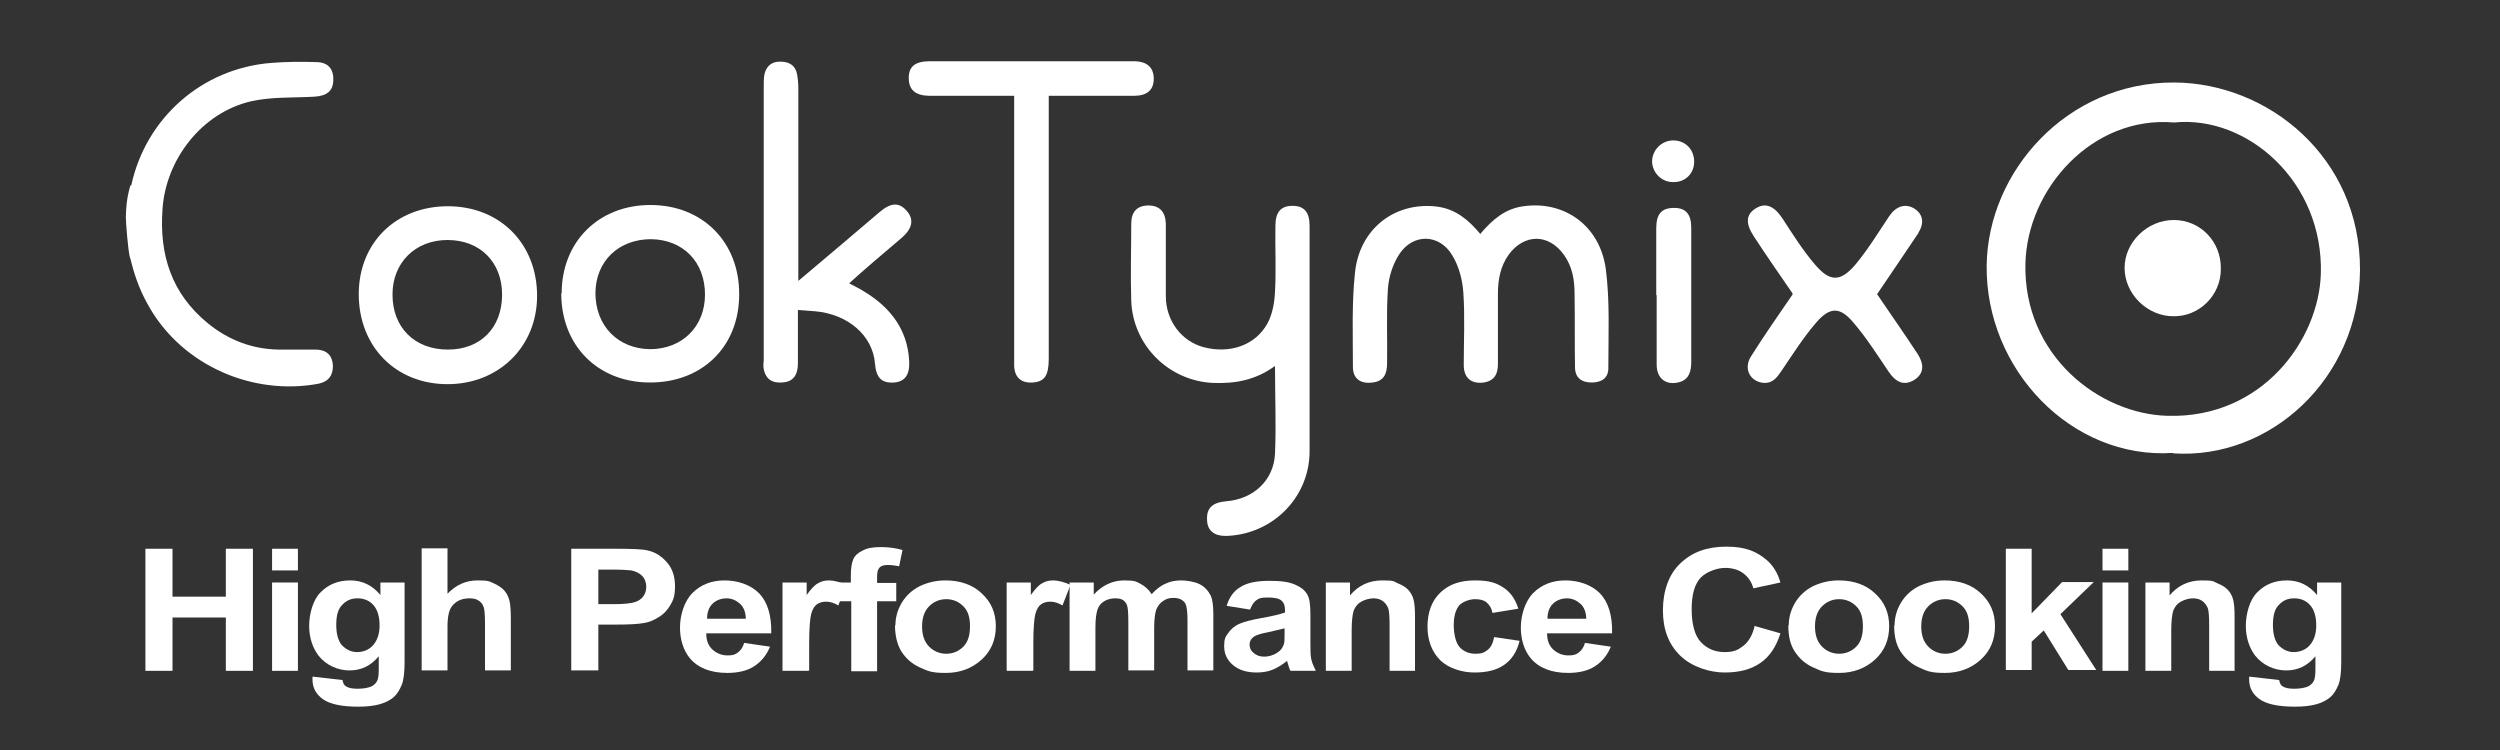 <?xml version="1.0" encoding="UTF-8"?>
<svg xmlns="http://www.w3.org/2000/svg" version="1.1" viewBox="0 0 600 180">
  <rect x="0" y="0" width="600" height="180" fill="#333333" stroke="none"/>
  <defs>
    <style>
      .cls-1 {
        fill: #fff;
      }
    </style>
  </defs>
  <!-- Generator: Adobe Illustrator 28.7.1, SVG Export Plug-In . SVG Version: 1.2.0 Build 142)  -->
  <g>
    <g id="Livello_1">
      <g>
        <g>
          <path class="cls-1" d="M31.5,44.5c3.5-16.2,17-28.1,33.6-29.4,3.6-.3,7.2-.3,10.7-.2,3,0,4.3,1.7,4.2,4.4-.1,2.5-1.5,3.7-4.5,3.9-5.1.3-10.3,0-15.2,1.1-11.8,2.7-20.5,13.9-21.3,25.9-.8,11,2.2,20.3,10.9,27.4,4.9,4,10.6,6.2,17,6.3,3,0,6.1,0,9.1,0,2.4.1,3.8,1.4,3.9,3.9,0,2.4-1.1,3.8-3.5,4.3-15.7,2.9-32.3-4.3-40.4-18.1-2.1-3.6-3.4-6.8-4.5-11.1s0-.3-.3-1c-.5-1.9-1-8.6-1-9.8.1-4.4.8-6.6,1.1-7.6Z"/>
          <path class="cls-1" d="M521.5,108.7c-24.3,1.6-45-20-44.7-45,.3-22.6,19.3-44,45-43.9,22.5.1,44.7,17.9,44.6,45-.2,26.1-21.6,45.6-44.9,44ZM521.8,29.4c-19.6-1.7-35.3,15.9-35.7,33.9-.5,22,17.7,36.1,34.2,36.5,22.8.6,36.2-18.4,36.7-34,.7-22.2-17.7-38.2-35.2-36.4Z"/>
          <path class="cls-1" d="M305.9,87.9c-4.7,3.4-9.6,4.2-14.8,4-10.6-.5-19.2-9-19.6-19.7-.2-6.2,0-12.3,0-18.5,0-2.9,1.4-4.3,4-4.4,2.7,0,4.2,1.4,4.3,4.4,0,5.8,0,11.6,0,17.4,0,5.9,3.8,10.8,9,12.2,6.3,1.7,12.5-.4,15.4-5.7,1.2-2.2,1.7-5.1,1.8-7.6.3-5.3,0-10.5.1-15.8,0-3.3,1.3-4.8,4.1-4.8,2.8,0,4.1,1.5,4.1,4.8,0,18,0,36.1,0,54.1,0,10.9-8.6,19.7-19.5,20.3-3.2.2-5-1.1-5.1-3.7-.2-2.9,1.2-4.3,4.6-4.6,6.5-.5,11.4-5,11.7-11.4.3-6.8,0-13.5,0-21Z"/>
          <path class="cls-1" d="M355.3,56.1c2.9-3.4,5.9-6,10.3-6.6,9.9-1.4,18.4,4.7,19.8,15.1,1,7.8.6,15.8.6,23.8,0,2.3-1.6,3.4-4,3.4-2.5,0-4-1.2-4-3.7-.1-5.8,0-11.6-.1-17.4,0-3.5-.5-6.7-2.6-9.6-3.7-5.1-9.5-5-13.2,0-2,2.8-2.6,6-2.6,9.4,0,5.6,0,11.2,0,16.9,0,2.3-.8,4-3.4,4.4-3,.4-4.8-1.1-4.8-4.2,0-5.8.3-11.6-.1-17.4-.2-3.1-1.1-6.4-2.7-9-3.1-5.1-9.3-5.2-12.6-.3-1.6,2.4-2.6,5.5-2.8,8.4-.4,5.9-.1,12-.2,17.9,0,2.4-.7,4.3-3.5,4.6-2.8.4-4.7-.9-4.7-3.7,0-7.6-.3-15.2.5-22.7,1.1-10.6,9.7-17.1,19.8-15.8,4.4.6,7.5,3.2,10.4,6.7Z"/>
          <path class="cls-1" d="M191.5,67.5c4.3-3.6,7.9-6.7,11.6-9.8,2.7-2.3,5.3-4.5,8-6.8,2.7-2.3,4.7-2.4,6.5-.3,1.8,2,1.4,4.2-1.1,6.4-3.5,3-7.1,6-10.6,9.1-.7.6-1.3,1.2-2.1,1.9,1.3.7,2.4,1.2,3.5,1.9,6.3,3.8,10.5,9.1,10.9,16.7.2,3.3-1,5-3.6,5.2-3,.2-4.3-1.1-4.6-4.5-.5-6.7-6.4-11.9-14.4-12.6-1.2-.1-2.5-.2-4.1-.3,0,4.2,0,8.5,0,12.7,0,3.4-1.5,4.8-4.5,4.7-2.1,0-3.3-1.2-3.7-3.2-.2-.8,0-1.6,0-2.4,0-21.9,0-43.9,0-65.8,0-.9,0-1.8.2-2.7.5-2,1.9-3,3.9-2.9,2,0,3.5.9,3.9,3,.2,1.1.3,2.3.3,3.5,0,14.2,0,28.4,0,42.6v3.8Z"/>
          <path class="cls-1" d="M243.4,23c-5.1,0-9.9,0-14.7,0-1.8,0-3.6,0-5.4,0-3.6,0-5.2-1.4-5.2-4.3,0-2.8,1.6-4,5.1-4,15,0,30.1,0,45.1,0,1.3,0,2.5,0,3.8,0,3.2,0,4.8,1.5,4.8,4.2,0,2.7-1.6,4.1-4.8,4.1-5.7,0-11.4,0-17.2,0-1,0-1.9,0-3.2,0,0,1.3,0,2.4,0,3.4,0,19.9,0,39.8,0,59.7,0,4-1,5.5-3.8,5.7-2.8.2-4.4-1.2-4.5-4,0-.8,0-1.6,0-2.4,0-19.6,0-39.3,0-58.9,0-1,0-2.1,0-3.5Z"/>
          <path class="cls-1" d="M107.5,49.5c12.5,0,21.4,9,21.4,21.5,0,12.2-9.2,21.2-21.5,21.2-12.4,0-21.3-9-21.3-21.6,0-12.3,8.9-21.1,21.4-21.1ZM120.5,70.7c0-7.8-5.3-13.1-13.1-13.1-7.7,0-13.2,5.4-13.2,13.1,0,7.9,5.3,13.2,13.3,13.2,7.8,0,13-5.2,13-13.2Z"/>
          <path class="cls-1" d="M134.8,70.4c0-12.4,8.9-21.2,21.3-21.2,12.5,0,21.4,8.9,21.3,21.5,0,12.5-8.9,21.2-21.6,21.1-12.4-.1-21.1-8.9-21.1-21.4ZM156.3,57.4c-7.8,0-13.3,5.2-13.4,12.9,0,7.9,5.4,13.4,13.1,13.5,7.7,0,13.2-5.4,13.2-13.1,0-7.8-5.2-13.2-13-13.3Z"/>
          <path class="cls-1" d="M430.2,70.4c-3.1-4.5-6.3-9.1-9.3-13.7-2.1-3.2-1.8-5.3.5-6.7,2.4-1.5,4.5-.5,6.5,2.6,2.4,3.7,4.8,7.5,7.7,10.9,3.6,4.2,6.1,4.2,9.7,0,3-3.6,5.5-7.7,8.1-11.6,1.6-2.4,3.9-3.2,6.1-1.8,2,1.3,2.4,3.4.9,5.8,0,.2-.2.3-.3.5-3.2,4.8-6.5,9.6-9.6,14.2,3.1,4.6,6.5,9.4,9.7,14.3,1.8,2.8,1.4,4.9-.8,6.3-2.4,1.4-4.3.7-6.2-2.1-2.7-4-5.3-8.1-8.4-11.7-3.2-3.8-5.6-3.8-8.9,0-3.1,3.6-5.7,7.7-8.4,11.7-1.1,1.6-2.1,2.9-4.2,2.8-3.3-.3-4.9-3.4-3.1-6.3,3.2-5.1,6.7-10.1,10-14.9Z"/>
          <path class="cls-1" d="M397.5,70.8c0-5.3,0-10.7,0-16,0-3.5,1.3-4.9,4.3-4.9,2.8,0,4.1,1.5,4.1,4.8,0,10.7,0,21.4,0,32.1,0,2.1-.4,4.2-2.8,4.9-3.2.9-5.5-.8-5.5-4.2,0-5.5,0-11,0-16.6h0Z"/>
          <path class="cls-1" d="M406.6,38.8c0,2.9-2.2,5-5.1,4.9-2.7,0-4.9-2.2-5-4.9,0-2.8,2.3-5.1,5.1-5.1,2.9,0,5,2.2,5,5.1Z"/>
          <path class="cls-1" d="M533,64.6c0,6.3-5.2,11.4-11.4,11.3-6.3,0-11.7-5.4-11.7-11.6,0-6.2,5.5-11.5,11.8-11.5,6.4,0,11.4,5.2,11.3,11.7Z"/>
        </g>
        <g>
          <path class="cls-1" d="M34.9,161v-29.3h6.5v11.5h12.8v-11.5h6.5v29.3h-6.5v-12.8h-12.8v12.8h-6.5Z"/>
          <path class="cls-1" d="M65.3,136.9v-5.2h6.2v5.2h-6.2ZM65.3,161v-21.2h6.2v21.2h-6.2Z"/>
          <path class="cls-1" d="M75.1,162.4l7.1.8c.1.7.4,1.3.8,1.5.6.4,1.5.6,2.8.6s2.8-.2,3.6-.7c.5-.3,1-.8,1.2-1.4.2-.5.3-1.3.3-2.6v-3.1c-1.9,2.3-4.2,3.4-7,3.4s-5.6-1.2-7.5-3.6c-1.4-1.9-2.2-4.3-2.2-7.1s.9-6.3,2.8-8.1c1.9-1.9,4.2-2.8,7.1-2.8s5.3,1.2,7.2,3.5v-3h5.8v19c0,2.5-.2,4.4-.7,5.6-.5,1.2-1.1,2.2-1.9,2.9-.8.7-1.9,1.3-3.3,1.7-1.4.4-3.1.6-5.2.6-4,0-6.8-.6-8.5-1.8-1.7-1.2-2.5-2.8-2.5-4.7s0-.4,0-.7ZM80.7,150c0,2.2.5,3.9,1.4,4.9,1,1,2.2,1.6,3.6,1.6s2.8-.5,3.8-1.6c1-1.1,1.6-2.7,1.6-4.8s-.5-3.8-1.5-4.9c-1-1.1-2.3-1.6-3.8-1.6s-2.7.5-3.7,1.6c-1,1-1.4,2.6-1.4,4.8Z"/>
          <path class="cls-1" d="M107.4,131.7v10.8c2-2.1,4.4-3.2,7.2-3.2s2.7.2,3.9.7c1.1.5,2,1.1,2.6,1.8s1,1.6,1.2,2.5c.2.9.3,2.3.3,4.2v12.4h-6.2v-11.2c0-2.2-.1-3.6-.4-4.2-.2-.6-.7-1.1-1.2-1.4-.6-.4-1.3-.5-2.2-.5s-2,.2-2.8.7c-.8.5-1.4,1.1-1.8,2-.4.9-.6,2.3-.6,4v10.6h-6.2v-29.3h6.2Z"/>
          <path class="cls-1" d="M137.1,161v-29.3h10.5c4,0,6.6.1,7.8.4,1.9.4,3.4,1.4,4.7,2.9,1.3,1.5,1.9,3.4,1.9,5.7s-.4,3.3-1.1,4.5c-.7,1.2-1.6,2.2-2.8,2.9-1.1.7-2.2,1.2-3.4,1.4-1.6.3-3.8.4-6.8.4h-4.3v11h-6.5ZM143.6,136.7v8.3h3.6c2.6,0,4.3-.2,5.2-.5.9-.3,1.6-.8,2-1.4.5-.7.7-1.4.7-2.3s-.3-1.9-1-2.6c-.7-.7-1.6-1.1-2.6-1.3-.8-.1-2.3-.2-4.7-.2h-3.2Z"/>
          <path class="cls-1" d="M178.6,154.3l6.2.9c-.8,2-2.1,3.6-3.8,4.7-1.7,1.1-3.9,1.6-6.4,1.6-4.1,0-7.1-1.2-9.1-3.6-1.5-1.9-2.3-4.4-2.3-7.3s1-6.3,3-8.3,4.6-3,7.7-3,6.2,1,8.3,3.1c2,2.1,3,5.3,2.9,9.6h-15.6c0,1.7.5,3,1.5,3.9,1,.9,2.2,1.4,3.6,1.4s1.8-.2,2.5-.7c.7-.5,1.2-1.3,1.5-2.3ZM179,148.6c0-1.6-.5-2.9-1.4-3.7-.9-.8-2-1.3-3.2-1.3s-2.5.4-3.4,1.3c-.9.9-1.3,2.1-1.3,3.6h9.3Z"/>
          <path class="cls-1" d="M194,161h-6.2v-21.2h5.8v3c1-1.4,1.9-2.4,2.7-2.8.8-.5,1.7-.7,2.7-.7s2.8.4,4.1,1.1l-1.9,4.9c-1-.6-2-.9-2.9-.9s-1.6.2-2.2.6c-.6.4-1.1,1.2-1.4,2.3-.3,1.1-.5,3.5-.5,7.1v6.5Z"/>
          <path class="cls-1" d="M200.8,139.8h3.4v-1.6c0-1.8.2-3.1.6-4s1.2-1.6,2.3-2.1c1.1-.6,2.6-.8,4.3-.8s3.5.2,5.2.7l-.8,3.9c-1-.2-1.9-.3-2.8-.3s-1.5.2-1.9.6c-.4.4-.6,1.1-.6,2.2v1.5h4.6v4.4h-4.6v16.8h-6.2v-16.8h-3.4v-4.4Z"/>
          <path class="cls-1" d="M214.9,150.1c0-1.9.5-3.7,1.5-5.4,1-1.7,2.5-3.1,4.3-4,1.9-.9,3.9-1.4,6.2-1.4,3.5,0,6.5,1,8.7,3.1,2.3,2.1,3.4,4.7,3.4,7.9s-1.1,5.9-3.4,8c-2.3,2.1-5.2,3.2-8.6,3.2s-4.2-.4-6.2-1.3c-2-.9-3.4-2.2-4.5-3.9-1-1.7-1.5-3.8-1.5-6.2ZM221.3,150.4c0,2.1.6,3.7,1.7,4.8s2.5,1.7,4.1,1.7,3-.6,4.1-1.7,1.6-2.7,1.6-4.9-.5-3.7-1.6-4.8-2.5-1.7-4.1-1.7-3,.6-4.1,1.7-1.7,2.7-1.7,4.8Z"/>
          <path class="cls-1" d="M247.8,161h-6.2v-21.2h5.8v3c1-1.4,1.9-2.4,2.7-2.8.8-.5,1.7-.7,2.7-.7s2.8.4,4.1,1.1l-1.9,4.9c-1-.6-2-.9-2.9-.9s-1.6.2-2.2.6c-.6.4-1.1,1.2-1.4,2.3-.3,1.1-.5,3.5-.5,7.1v6.5Z"/>
          <path class="cls-1" d="M256.8,139.8h5.7v2.9c2-2.2,4.5-3.4,7.3-3.4s2.8.3,3.9.8c1.1.6,2,1.4,2.7,2.5,1-1.1,2.1-2,3.3-2.5,1.2-.6,2.5-.8,3.8-.8s3.2.3,4.4.9c1.2.6,2.1,1.6,2.7,2.8.4.9.6,2.4.6,4.4v13.5h-6.2v-12.1c0-2.1-.2-3.5-.6-4.1-.6-.8-1.5-1.2-2.7-1.2s-1.7.2-2.5.7c-.8.5-1.3,1.2-1.7,2.1-.3.9-.5,2.4-.5,4.4v10.2h-6.2v-11.6c0-2.1-.1-3.4-.3-4-.2-.6-.6-1-1-1.3-.5-.3-1.1-.4-1.9-.4s-1.8.2-2.6.7c-.8.5-1.3,1.1-1.6,2-.3.9-.5,2.3-.5,4.4v10.3h-6.2v-21.2Z"/>
          <path class="cls-1" d="M300,146.3l-5.6-.9c.6-2,1.7-3.6,3.3-4.5,1.5-1,3.8-1.5,6.9-1.5s4.8.3,6.2.9c1.4.6,2.3,1.3,2.9,2.3.6.9.8,2.6.8,5v6.5c0,1.9,0,3.2.2,4.1.2.9.6,1.8,1.1,2.8h-6.1c-.2-.4-.4-.9-.6-1.7-.1-.3-.2-.6-.2-.7-1.1.9-2.2,1.6-3.4,2.1s-2.5.7-3.9.7c-2.4,0-4.3-.6-5.7-1.8s-2.1-2.7-2.1-4.5.3-2.3,1-3.2c.6-.9,1.5-1.7,2.7-2.2,1.1-.5,2.8-.9,4.9-1.3,2.9-.5,4.9-1,6-1.4v-.6c0-1.1-.3-1.8-.9-2.3-.6-.5-1.7-.7-3.3-.7s-2,.2-2.6.6c-.6.4-1.1,1.1-1.5,2.1ZM308.3,150.8c-.8.2-2.1.5-3.8.9-1.7.3-2.9.7-3.4,1-.8.5-1.2,1.2-1.2,2s.3,1.5,1,2c.6.6,1.5.9,2.5.9s2.2-.3,3.2-1c.8-.5,1.2-1.1,1.5-1.9.2-.5.2-1.4.2-2.7v-1.1Z"/>
          <path class="cls-1" d="M339.7,161h-6.2v-10.8c0-2.3-.1-3.8-.4-4.4s-.7-1.2-1.3-1.6c-.6-.4-1.3-.6-2.2-.6s-2,.3-2.9.8c-.9.5-1.4,1.2-1.8,2.1-.3.9-.5,2.5-.5,4.9v9.6h-6.2v-21.2h5.8v3.1c2-2.4,4.6-3.6,7.7-3.6s2.6.2,3.8.7,2,1,2.6,1.7c.6.7,1,1.5,1.2,2.4.2.9.3,2.1.3,3.8v13.2Z"/>
          <path class="cls-1" d="M364.3,146.1l-6.1,1c-.2-1.1-.7-1.9-1.4-2.5-.7-.6-1.7-.8-2.8-.8s-2.8.5-3.7,1.4c-.9,1-1.4,2.6-1.4,4.8s.5,4.3,1.4,5.3c.9,1,2.2,1.6,3.8,1.6s2.1-.3,2.9-.9,1.3-1.6,1.6-3.1l6.1.9c-.6,2.5-1.8,4.4-3.6,5.7-1.8,1.3-4.2,1.9-7.2,1.9s-6.2-1-8.2-2.9c-2-2-3.1-4.7-3.1-8.1s1-6.2,3.1-8.2,4.8-2.9,8.3-2.9,5.1.6,6.8,1.7c1.7,1.1,2.9,2.8,3.6,5.1Z"/>
          <path class="cls-1" d="M380.4,154.3l6.2.9c-.8,2-2.1,3.6-3.8,4.7s-3.9,1.6-6.4,1.6c-4.1,0-7.1-1.2-9.1-3.6-1.5-1.9-2.3-4.4-2.3-7.3s1-6.3,3-8.3c2-2,4.6-3,7.7-3s6.2,1,8.3,3.1c2,2.1,3,5.3,2.9,9.6h-15.6c0,1.7.5,3,1.5,3.9,1,.9,2.2,1.4,3.6,1.4s1.8-.2,2.5-.7c.7-.5,1.2-1.3,1.5-2.3ZM380.7,148.6c0-1.6-.5-2.9-1.4-3.7-.9-.8-2-1.3-3.2-1.3s-2.5.4-3.4,1.3c-.9.9-1.3,2.1-1.3,3.6h9.3Z"/>
          <path class="cls-1" d="M421,150.2l6.3,1.8c-1,3.2-2.6,5.6-4.8,7.1-2.3,1.6-5.1,2.3-8.6,2.3s-7.8-1.3-10.6-4c-2.8-2.7-4.2-6.3-4.2-10.9s1.4-8.7,4.2-11.3c2.8-2.7,6.4-4,11-4s7.2,1.1,9.7,3.2c1.5,1.3,2.6,3,3.3,5.4l-6.5,1.4c-.4-1.5-1.2-2.7-2.4-3.6s-2.7-1.3-4.4-1.3-4.3.8-5.8,2.3c-1.5,1.6-2.2,4.1-2.2,7.6s.7,6.3,2.2,7.9c1.5,1.6,3.4,2.4,5.7,2.4s3.2-.5,4.5-1.5,2.2-2.6,2.7-4.7Z"/>
          <path class="cls-1" d="M429.3,150.1c0-1.9.5-3.7,1.5-5.4,1-1.7,2.5-3.1,4.3-4,1.9-.9,3.9-1.4,6.2-1.4,3.5,0,6.5,1,8.7,3.1,2.3,2.1,3.4,4.7,3.4,7.9s-1.1,5.9-3.4,8c-2.3,2.1-5.2,3.2-8.6,3.2s-4.2-.4-6.2-1.3c-2-.9-3.4-2.2-4.5-3.9s-1.5-3.8-1.5-6.2ZM435.6,150.4c0,2.1.6,3.7,1.7,4.8,1.1,1.1,2.5,1.7,4.1,1.7s3-.6,4.1-1.7c1.1-1.1,1.6-2.7,1.6-4.9s-.5-3.7-1.6-4.8c-1.1-1.1-2.5-1.7-4.1-1.7s-3,.6-4.1,1.7c-1.1,1.1-1.7,2.7-1.7,4.8Z"/>
          <path class="cls-1" d="M454.7,150.1c0-1.9.5-3.7,1.5-5.4,1-1.7,2.5-3.1,4.3-4,1.9-.9,3.9-1.4,6.2-1.4,3.5,0,6.5,1,8.7,3.1,2.3,2.1,3.4,4.7,3.4,7.9s-1.1,5.9-3.4,8c-2.3,2.1-5.2,3.2-8.6,3.2s-4.2-.4-6.2-1.3c-2-.9-3.4-2.2-4.5-3.9s-1.5-3.8-1.5-6.2ZM461.1,150.4c0,2.1.6,3.7,1.7,4.8,1.1,1.1,2.5,1.7,4.1,1.7s3-.6,4.1-1.7c1.1-1.1,1.6-2.7,1.6-4.9s-.5-3.7-1.6-4.8c-1.1-1.1-2.5-1.7-4.1-1.7s-3,.6-4.1,1.7c-1.1,1.1-1.7,2.7-1.7,4.8Z"/>
          <path class="cls-1" d="M481.4,161v-29.3h6.2v15.5l7.3-7.5h7.6l-8,7.7,8.6,13.4h-6.7l-5.9-9.5-2.9,2.7v6.8h-6.2Z"/>
          <path class="cls-1" d="M504.6,136.9v-5.2h6.2v5.2h-6.2ZM504.6,161v-21.2h6.2v21.2h-6.2Z"/>
          <path class="cls-1" d="M536.4,161h-6.2v-10.8c0-2.3-.1-3.8-.4-4.4s-.7-1.2-1.3-1.6c-.6-.4-1.3-.6-2.2-.6s-2,.3-2.9.8c-.9.5-1.4,1.2-1.8,2.1-.3.9-.5,2.5-.5,4.9v9.6h-6.2v-21.2h5.8v3.1c2-2.4,4.6-3.6,7.7-3.6s2.6.2,3.8.7,2,1,2.6,1.7c.6.7,1,1.5,1.2,2.4.2.9.3,2.1.3,3.8v13.2Z"/>
          <path class="cls-1" d="M539.9,162.4l7.1.8c.1.7.4,1.3.8,1.5.6.4,1.5.6,2.8.6s2.8-.2,3.6-.7c.5-.3,1-.8,1.2-1.4.2-.5.3-1.3.3-2.6v-3.1c-1.9,2.3-4.2,3.4-7,3.4s-5.6-1.2-7.5-3.6c-1.4-1.9-2.2-4.3-2.2-7.1s.9-6.3,2.8-8.1c1.9-1.9,4.2-2.8,7.1-2.8s5.3,1.2,7.2,3.5v-3h5.8v19c0,2.5-.2,4.4-.7,5.6s-1.1,2.2-1.9,2.9c-.8.7-1.9,1.3-3.3,1.7-1.4.4-3.1.6-5.2.6-4,0-6.8-.6-8.5-1.8-1.7-1.2-2.5-2.8-2.5-4.7s0-.4,0-.7ZM545.5,150c0,2.2.5,3.9,1.4,4.9,1,1,2.2,1.6,3.6,1.6s2.8-.5,3.8-1.6c1-1.1,1.6-2.7,1.6-4.8s-.5-3.8-1.5-4.9c-1-1.1-2.3-1.6-3.8-1.6s-2.7.5-3.7,1.6c-1,1-1.4,2.6-1.4,4.8Z"/>
        </g>
      </g>
    </g>
  </g>
</svg>